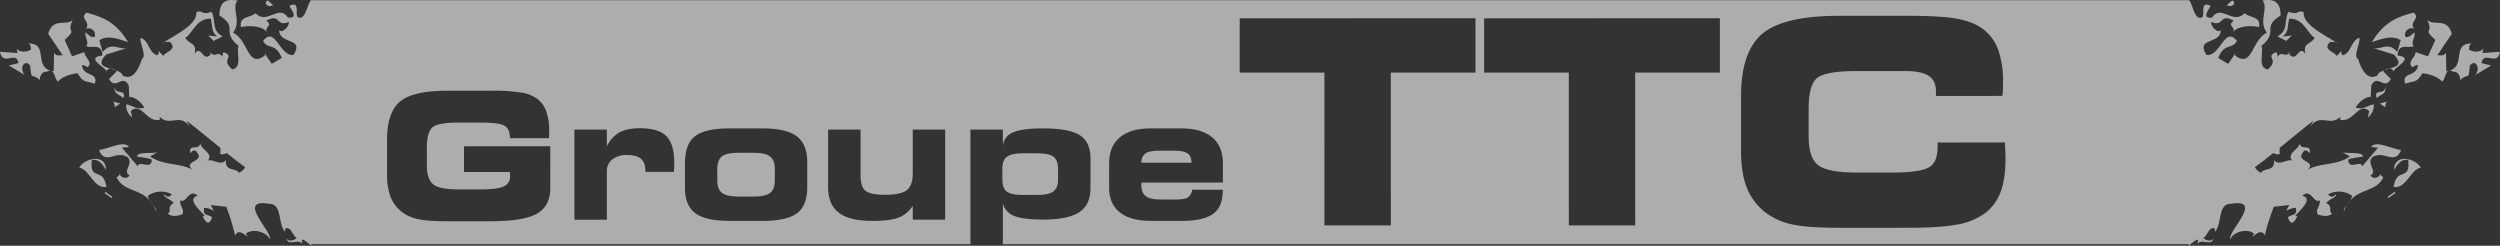 <svg xmlns="http://www.w3.org/2000/svg" width="1218.934" height="119.798" viewBox="0 0 1218.934 119.798"><rect x="0" y="0" width="1218.934" height="119.798" fill="#333333" stroke="none"/><g transform="translate(-101.744 -1771.867)" opacity="0.596"><path d="M115.308,1808.457c1.508.194,1.369,1.892,1.574,2.941-1.313.89-5.083,1.84-7.026-.433l.419,2.113-8.53-.616c1.491,7.423,7.745-.853,9.025,5.519l-4.714,1.187,7.887,4.689c-3.106-3.108-.2-8.314,2.54-4.552.562,7.656.647,3.154,4.91,7.114-.786-1.469,1.03-4.729,3.127-4.144a2.49,2.49,0,0,1,2.124-.561C118.089,1819.593,125.618,1807.97,115.308,1808.457Z" transform="translate(0 -15.354)" fill="#fff"/><path d="M164.988,1819.586c1.775-6.027-5.581-3.044-6.255-8.99.939-.255,2.087.558,2.668,1,2.966-2.433-1.428-4.659-1.5-7.419l-6.027,2.055-3.6-7.978c6.7-6.17.528-2.366,3.968-9.914-2.773,3.484-9.716-1.444-11.981,6.943l7.065,10.462c-1.526-.185-2.835.711-4.22-1.173l-.171,8.954a8.313,8.313,0,0,1-1.126-.232c1.661.727,1.834,4.377,3.131,5.292,2.039-2.182,5.231-3.551,9.61-4.1C159.487,1819.326,160.215,1818.007,164.988,1819.586Z" transform="translate(-17.009 -6.915)" fill="#fff"/><path d="M237.915,1808.145c.314-.252.708-.486,1.048-.729A1.617,1.617,0,0,0,237.915,1808.145Z" transform="translate(-57.163 -14.923)" fill="#fff"/><path d="M281.583,1806.738c-.173-.131-.3-.334-.462-.467l-.106.046Z" transform="translate(-75.255 -14.442)" fill="#fff"/><path d="M210.327,1854.194l-.067-1.034-.175-.035Z" transform="translate(-45.48 -34.111)" fill="#fff"/><path d="M197.029,1830.262a3.462,3.462,0,0,0-2.366-.742C195.455,1829.755,196.263,1829.985,197.029,1830.262Z" transform="translate(-39.006 -24.199)" fill="#fff"/><path d="M230.226,1943.9a17.028,17.028,0,0,1,1.507,3.028C232.111,1946.275,231.22,1945.2,230.226,1943.9Z" transform="translate(-53.935 -72.218)" fill="#fff"/><path d="M227.692,1940.443c.439.69.977,1.364,1.47,2.007A12.682,12.682,0,0,0,227.692,1940.443Z" transform="translate(-52.871 -70.766)" fill="#fff"/><path d="M183.163,1802.9l9.8-3.027c-4.368.522-7.106-3.224-11.539,1.792l-1.649-5.7c3.928-2.661,9.27-.685,14.063.9-5.911-9.648-11.835-12.05-20.235-14.367-3.914,2.669,2.374,4.409-.4,7.906a3.133,3.133,0,0,1,4.259,3.934c-1.895.468-3.265-1.428-4.415-2.224-.511,2.353,2.007,5.046.334,6.6,2.3,1.634,7.553-1.916,7.9,4.687-8.706,1.086,1.634,5.7,2.063,7.808a1.883,1.883,0,0,1,1.925-1.422C181.643,1808.747,178.568,1807.659,183.163,1802.9Z" transform="translate(-29.611 -4.463)" fill="#fff"/><path d="M201.722,1917.644a2.76,2.76,0,0,0,.415.578l.172-.17Z" transform="translate(-41.969 -61.195)" fill="#fff"/><path d="M202.212,1850.31c1.964-4.966-4.2-1.174-4.12-5.657C197.426,1848.729,200.828,1848.413,202.212,1850.31Z" transform="translate(-40.41 -30.554)" fill="#fff"/><path d="M197.449,1859.915l2.612-1.8-3.693-1C197.337,1857.574,197.238,1858.984,197.449,1859.915Z" transform="translate(-39.722 -35.788)" fill="#fff"/><path d="M174.465,1905.813c3.4-.3,4.769,1.579,6.931,4.91-.173-8.291-10.562-5.662-13.1-1.112,5.134.927,7.047,10.45,13.281,9.429C180.032,1908.858,173.18,1916.71,174.465,1905.813Z" transform="translate(-27.937 -56.028)" fill="#fff"/><path d="M189.671,1933.694l3.478,2.452.338-.631-3.471-2.458Z" transform="translate(-36.911 -67.665)" fill="#fff"/><path d="M328.714,1774.68c-1.16-.815-3.316-4.188-3.633-.765C326.452,1775.8,327.776,1774.9,328.714,1774.68Z" transform="translate(-93.753 -0.228)" fill="#fff"/><path d="M2176.035,1813.078l.417-2.113c-1.943,2.273-5.712,1.323-7.029.433.2-1.05.07-2.747,1.578-2.941-10.308-.487-2.783,11.136-11.336,13.256a2.5,2.5,0,0,1,2.126.561c2.094-.584,3.91,2.675,3.125,4.144,4.261-3.959,4.348.543,4.912-7.114,2.737-3.762,5.643,1.444,2.537,4.552l7.886-4.689-4.71-1.187c1.278-6.372,7.533,1.9,9.021-5.519Z" transform="translate(-863.884 -15.354)" fill="#fff"/><path d="M2142.573,1804.573c-1.382,1.884-2.692.988-4.218,1.173l7.065-10.462c-2.266-8.387-9.209-3.459-11.98-6.943,3.439,7.548-2.741,3.744,3.963,9.914l-3.6,7.978-6.025-2.055c-.067,2.76-4.462,4.985-1.5,7.419.58-.442,1.728-1.255,2.667-1-.678,5.945-8.031,2.962-6.254,8.99,4.775-1.579,5.5-.26,8.438-5.1,4.377.553,7.57,1.922,9.607,4.1,1.3-.916,1.471-4.566,3.125-5.292a8.009,8.009,0,0,1-1.118.232Z" transform="translate(-848.247 -6.915)" fill="#fff"/><path d="M2064.6,1807.416c.338.242.734.477,1.048.729A1.618,1.618,0,0,0,2064.6,1807.416Z" transform="translate(-823.977 -14.923)" fill="#fff"/><path d="M2022.327,1806.738l.57-.421-.107-.046C2022.625,1806.4,2022.5,1806.607,2022.327,1806.738Z" transform="translate(-806.231 -14.442)" fill="#fff"/><path d="M2094.059,1853.125l-.171.035-.069,1.034Z" transform="translate(-836.243 -34.111)" fill="#fff"/><path d="M2105.583,1830.262c.765-.277,1.574-.508,2.365-.742A3.46,3.46,0,0,0,2105.583,1830.262Z" transform="translate(-841.181 -24.199)" fill="#fff"/><path d="M2071.432,1946.93a17.285,17.285,0,0,1,1.507-3.028C2071.947,1945.2,2071.057,1946.275,2071.432,1946.93Z" transform="translate(-826.808 -72.218)" fill="#fff"/><path d="M2075.563,1940.443a13.226,13.226,0,0,0-1.469,2.007C2074.582,1941.807,2075.127,1941.133,2075.563,1940.443Z" transform="translate(-827.962 -70.766)" fill="#fff"/><path d="M2105.385,1811.206c.425-2.107,10.768-6.722,2.062-7.808.339-6.6,5.578-3.053,7.894-4.687-1.672-1.552.846-4.245.334-6.6-1.148.8-2.516,2.693-4.417,2.224a3.135,3.135,0,0,1,4.262-3.934c-2.772-3.5,3.516-5.237-.4-7.906-8.4,2.316-14.324,4.719-20.231,14.367,4.789-1.582,10.134-3.558,14.062-.9l-1.65,5.7c-4.436-5.016-7.172-1.271-11.537-1.792l9.8,3.027c4.6,4.755,1.526,5.843-2.1,6.88A1.887,1.887,0,0,1,2105.385,1811.206Z" transform="translate(-836.691 -4.463)" fill="#fff"/><path d="M2101.591,1918.052l.172.17a2.972,2.972,0,0,0,.416-.578Z" transform="translate(-839.505 -61.195)" fill="#fff"/><g transform="translate(150.007 1771.867)"><path d="M1083.356,1899.747q-1.983-1.292-6.905-1.293h-6.509q-4.924,0-6.947,1.315a4.846,4.846,0,0,0-2.024,4.4v.167h24.367v-.167Q1085.338,1901.041,1083.356,1899.747Z" transform="translate(-552.676 -1825.006)" fill="#fff"/><path d="M730.215,1902.025q-2.337-1.772-7.927-1.773h-7.427q-5.883,0-8.115,1.753t-2.232,6.258v5.633q0,4.172,2.357,5.945t7.99,1.773h7.427q5.674,0,7.969-1.773t2.295-6.03v-5.8Q732.551,1903.8,730.215,1902.025Z" transform="translate(-403.04 -1825.761)" fill="#fff"/><path d="M946.194,1919.354q2.148,1.648,7.865,1.648h7.176q5.383,0,7.677-1.71t2.295-5.716v-5.466q0-4.048-2.232-5.737t-7.74-1.69h-7.176q-5.466,0-7.74,1.669t-2.275,5.674v5.3Q944.045,1917.706,946.194,1919.354Z" transform="translate(-503.592 -1825.942)" fill="#fff"/><g transform="translate(0)"><path d="M1292.755,1843.534l3.415.309-7.8,9.165c-.29-3.416-6.879,2.155-6.749-3.376,2.693-.989,5.145-.927,7.232-1.509-.509-2.356-7.178-1.271-10.006-1.988l3.565,2c-6.369,4.518-14.476,3.02-20.636,6.473,4.849-4.348-6.164-3.794-2.273-8.37,1.584-2.939,4.133,1.587,3.4.312.487-4.909-3.769-.979-5.007-4.63-.657,3.188-6.951,4.928-3.236,8.641-2.032-2.186-6.5,2.809-9.285-.672.826,5.767-5.183,3.692-6.213,6.23a5.755,5.755,0,0,1-3.071-2.768c2.57-1.823,5.72-4.261,9-6.91l-.008.038c1.309.877,3.76.957,3.033-.347l.057-2.175c6.533-5.291,13.068-10.771,16.415-13.136l-1.6,2.929c4.917-7.111,9.858.282,14.916-5.122-.21,1.064-.779,1.47.161,1.7,6.252,1.032,8.722-8.912,13.742-4.3l-.638,3.174c.442-.377,3.391-3,2.8-6.51-4.209,1.148-4.993,2.618-8.742,1.674,1.538-2.889,4.871-5.294,7.337-5.314l.278-5.568c3.162-5.878,6.39,2.736,9.542-3.115l-3.7-3.741c.1-.246.4-.375.637-.562-1.687.562-3.127,1.3-3.522,2.612-5.564,3.032-8.432-4.934-9.334-7.93-2.605-1.8.94-7,.629-10.439-4.2,1.167-3.95,7.351-8.148,8.5a1.6,1.6,0,0,1-.23-2.478l-2.8,2.823c-.158-1.7-7.342-2.968-3.1-6.909.645.165,1.812,0,2.727.246-5.869-4-16.006-8.425-15.683-14.655-3.192-1.384-2.3,1.641-7.4-.225-2.353,4.424.19,8.969-5.366,11.995l4.383,2.22a26.4,26.4,0,0,1,2.646-2.651l-4.572.516c2.884-2.061,2.379-4.414,3.224-8.659,7.022-.432,8.957,7.278,12.514,9.309-2.179,3.353-5.948,2.392-4.533,7.766-3.521-4.794-3.9,4.582-7.98.184l.777-1.446c-3.294,4.153-3.76-.965-6.5,2.8a3.126,3.126,0,0,0-.512-2.352c-5.946,2.376,1.811,3.234-4.15,8.408-5.305-.8-1.73-8.806-3.182-11.388,8.877-7.224-.186-8.969,9.419-14.871-.038-7.244-3.8-8.209-8.942-7.283,3.341,3.069-2.125,10.593,2.316,15.615-7.671,3.637-7.028,17.712-15.613,11.091l.209-1.067-3.527,5.225-4.849-2.9c3-7.6,6.715-3.879,9.088-8.291-5.918-7.61-7.945,7.481-14.768,6.848-5.672-8.677,6.94-4.934,6.916-12.172-1.375,1.9-5.095-1.841-4.648-3.966,6.385,2.738,3.883-4.544,11-.543-3.47,2.459.531,2.36-.125,5.553,1.022-2.538,7.683-3.643,12.385-2.434,1.08-5.3-4.074-4.4-7.046-6.8-5.639,5.807-11.465-4.6-15.8,2.1-6.073.686-.459-5.116-.822-5.761-5.46-2.5-2.379,4.409-4.108,5.634-3.663,1.8-4.485-6.585-6.331-8.327H288.3c-1.846,1.742-2.668,10.124-6.331,8.327-1.73-1.224,1.354-8.131-4.107-5.634-.362.646,5.25,6.447-.822,5.761-4.334-6.7-10.16,3.707-15.8-2.1-2.97,2.4-8.129,1.494-7.053,6.8,4.706-1.209,11.37-.1,12.388,2.434-.656-3.193,3.344-3.094-.125-5.553,7.116-4,4.615,3.28,11,.543.443,2.125-3.274,5.868-4.652,3.966-.024,7.238,12.587,3.5,6.918,12.172-6.824.633-8.852-14.458-14.766-6.848,2.371,4.411,6.081.687,9.084,8.291l-4.849,2.9-3.528-5.225.212,1.067c-8.585,6.621-7.945-7.453-15.622-11.091,4.449-5.022-1.018-12.546,2.324-15.615-5.146-.926-8.907.04-8.945,7.283,9.6,5.9.544,7.647,9.421,14.871-1.458,2.582,2.118,10.586-3.182,11.388-5.96-5.175,1.8-6.032-4.153-8.408a3.144,3.144,0,0,0-.512,2.352c-2.736-3.764-3.2,1.354-6.5-2.8l.779,1.446c-4.083,4.4-4.46-4.978-7.979-.184,1.413-5.374-2.354-4.413-4.533-7.766,3.556-2.031,5.489-9.74,12.512-9.309.848,4.245.34,6.6,3.225,8.659l-4.572-.516a26.848,26.848,0,0,1,2.646,2.651l4.382-2.22c-5.559-3.026-3.012-7.571-5.365-11.995-5.1,1.865-4.205-1.159-7.4.225.32,6.23-9.815,10.654-15.683,14.655.917-.246,2.095-.081,2.724-.246,4.249,3.941-2.934,5.205-3.092,6.909l-2.805-2.823a1.6,1.6,0,0,1-.23,2.478c-4.2-1.153-3.951-7.337-8.147-8.5-.313,3.434,3.231,8.638.627,10.439-.9,3-3.769,10.962-9.336,7.93-.393-1.311-1.832-2.05-3.519-2.612.242.187.537.316.637.562l-3.7,3.741c3.149,5.851,6.379-2.763,9.542,3.115l.279,5.568c2.462.02,5.8,2.425,7.337,5.314-3.749.944-4.538-.526-8.752-1.674-.58,3.514,2.371,6.133,2.8,6.51l-.632-3.174c5.022-4.608,7.493,5.336,13.736,4.3.953-.229.37-.635.167-1.7,5.046,5.4,10-1.989,14.916,5.122l-1.6-2.929c3.348,2.365,9.882,7.845,16.418,13.136l.055,2.175c-.729,1.3,1.724,1.225,3.033.347l-.006-.038c3.277,2.649,6.429,5.087,9,6.91a5.757,5.757,0,0,1-3.069,2.768c-1.032-2.538-7.043-.464-6.214-6.23-2.779,3.481-7.251-1.514-9.276.672,3.705-3.712-2.589-5.452-3.244-8.641-1.242,3.65-5.494-.28-5.008,4.63-.735,1.275,1.817-3.252,3.4-.312,3.89,4.576-7.122,4.022-2.274,8.37-6.158-3.453-14.266-1.955-20.633-6.473l3.561-2c-2.823.716-9.5-.369-10.006,1.988,2.089.582,4.542.52,7.235,1.509.131,5.532-6.462-.04-6.752,3.376l-7.8-9.165,3.413-.309c-2.142-3.364-9.288.7-14.58,1.47,3.037,7.578,7.985.2,13.552,3.242,4.051,2.872-2.492,7.312,1.333,9.123-1,1.766-3.491,1.555-4.725-.342l-1.509,1.372c3.414,6.894,11.075,5.351,16.162,11.279a7.22,7.22,0,0,1-.982-2.322,11.133,11.133,0,0,1,11.737-.729c-2.019,2.167-2.817.692-3.98-.107-.136,1.707,3.467,2.44,4.837,4.332-3.564,2-.667,4.05-2.909,5.189,2.309,1.64,4.188,1.169,7.017.443,1.463-2.607-1.218-3.588-.92-7,2.914,2.059,4.242-6.107,8.5-2.167-5.657,1.432,1.5,7.423,3.44,9.715l-.95.234c1.8,4.01,3.317,4.169,4.57.513-2.324-1.643-4.57-.513-3.908-4.582a9.212,9.212,0,0,1,4.8,1.583l-1.575-2.944,7.6.849a109.964,109.964,0,0,1,4.269,13.945c1.826-3.248,4.366-.54,6.094.711l-.8-1.5c3.352-3.056,10.82-.5,11.448,2.681,2.4-2.841-16.945-20.207,0-17.262,6.443.024,4.022,10.128,7.7,13.635a2.929,2.929,0,0,1,.155-1.7c2.823-.736,3.094,3.11,5.423,4.742-1.7,1.543-4.145,1.606-4.922.141.834,4.238,5.856-.362,8.023,2.959-2.8-6.523,6.077,3.26,3.9-.094h321.52v-55.891h15.813v8.053a7.8,7.8,0,0,1,4.9-6.655q4.4-1.981,14.666-1.981,12.768,0,17.962,3.338t5.195,11.348v14.52q0,8.01-5.424,11.619t-17.482,3.609q-10.1,0-14.332-1.752a9,9,0,0,1-5.486-6.092v19.884h578.336c-2.182,3.354,6.7-6.429,3.9.094,2.167-3.322,7.188,1.278,8.02-2.959-.776,1.465-3.221,1.4-4.921-.141,2.328-1.633,2.607-5.478,5.424-4.742a2.926,2.926,0,0,1,.153,1.7c3.676-3.507,1.254-13.612,7.7-13.635,16.948-2.944-2.4,14.422,0,17.262.63-3.181,8.1-5.738,11.455-2.681l-.809,1.5c1.729-1.251,4.267-3.959,6.1-.711,1.054-5.286,3.057-10.345,4.269-13.945l7.6-.849-1.568,2.944a9.172,9.172,0,0,1,4.794-1.583c.646,4.07-1.588,2.939-3.912,4.582,1.246,3.656,2.767,3.5,4.558-.513l-.938-.234c1.946-2.292,9.1-8.282,3.441-9.715,4.255-3.94,5.582,4.226,8.5,2.167.295,3.41-2.387,4.391-.922,7,2.827.726,4.7,1.2,7.021-.443-2.247-1.139.643-3.189-2.913-5.189,1.37-1.892,4.97-2.625,4.834-4.332-1.16.8-1.959,2.274-3.977.107a11.116,11.116,0,0,1,11.728.729,7.153,7.153,0,0,1-.977,2.322c5.089-5.928,12.75-4.385,16.164-11.279l-1.507-1.372c-1.235,1.9-3.732,2.108-4.726.342,3.825-1.811-2.717-6.251,1.335-9.123,5.564-3.039,10.514,4.335,13.552-3.242C1302.042,1844.232,1294.9,1840.171,1292.755,1843.534Zm-887.8,20.055q0,8.763-6.488,12.454t-22.593,3.694H354.761q-9.721,0-14.353-1.044a19.549,19.549,0,0,1-7.844-3.546,17.225,17.225,0,0,1-5.466-7.281,29.875,29.875,0,0,1-1.711-10.911v-16.939q0-13.352,6.321-18.63t22.969-5.278h21.2a90.081,90.081,0,0,1,15.145.918,17.768,17.768,0,0,1,7.677,3.088,13.182,13.182,0,0,1,4.319,6.071,28.136,28.136,0,0,1,1.4,9.575q0,1.377-.021,2.128t-.063,1.377H385.3v-.167q0-4.3-2.587-5.883t-11.683-1.585H359.977q-9.722,0-12.454,2.337t-2.733,9.888v8.637q0,6.719,3.087,9.221t12.183,2.5h10.973q8.178,0,11.266-1.481a5.217,5.217,0,0,0,3.087-5.112,13.641,13.641,0,0,0-.167-1.669v-.208H362.9v-12.559h42.057Zm60.29-8.177v.25H451.309V1855q0-3.881-2.149-5.716t-6.654-1.836a11.316,11.316,0,0,0-7.322,2.149,7.279,7.279,0,0,0-2.65,5.987v23.407H416.72v-43.935h15.813v8.22a15.145,15.145,0,0,1,6.092-6.8q3.755-2.085,9.972-2.086,9.138,0,12.976,3.88t3.839,13.018Q465.412,1852.618,465.244,1855.413Zm65.005,7.76q0,8.887-4.965,12.642t-16.9,3.754H492.573q-11.849,0-16.9-3.754t-5.048-12.392V1851.49q0-9.388,4.923-13.206t16.939-3.817h15.9q11.641,0,16.752,3.859t5.111,12.62Zm67.258,15.813H581.694v-6.76a14.213,14.213,0,0,1-6.842,5.7q-4.215,1.648-12.892,1.648-11.057,0-16.293-3.985t-5.236-12.412v-28.122h15.813v22.405q0,5.675,2.545,7.531t9.43,1.857q7.676,0,10.577-2.274t2.9-8.074v-21.446h15.813ZM732.9,1860.878H693.22q0,.209-.042.626c-.028.278-.041.459-.041.542q0,3.8,2.19,5.446t7.239,1.647H709.2q5.132,0,6.676-1a5.356,5.356,0,0,0,2.044-3.754h14.9v.667q0,7.719-4.715,11.119t-15.562,3.4H697.852q-9.93,0-15.166-4.151t-5.236-12V1851.49q0-8.261,5.236-12.643t15.083-4.38h14.77q9.929,0,15.145,4.36t5.216,12.663Zm81.886,20.874-32.372.006-.011-74.494-41.292.006,0-26.472,114.952-.018,0,26.473-41.289.006Zm119.164,0-32.372.006-.011-74.494-41.291.006,0-26.472,114.952-.018,0,26.473-41.289.006Zm178.069-16.066a22.735,22.735,0,0,1-7.881,10.387,32.521,32.521,0,0,1-13.347,5.3c-5.424,1.027-13.444,1.547-23.839,1.547l-33.67.006h-.061c-10.3,0-18.008-.564-22.923-1.679a32.876,32.876,0,0,1-12.9-5.841,28.636,28.636,0,0,1-9.051-12.048c-1.856-4.683-2.8-10.655-2.8-17.751l0-26.908c0-14.427,3.523-24.679,10.482-30.47,6.894-5.738,19.424-8.65,37.243-8.655l33.669-.005h.036c10.819,0,18.928.5,24.1,1.477,5.28,1,9.524,2.721,12.614,5.119a21.96,21.96,0,0,1,7.3,10.151,46.025,46.025,0,0,1,2.293,15.6c0,1.377-.01,2.545-.032,3.377s-.083,1.6-.174,2.332l-.125,1-32.371.005V1816.5c0-3.481-1.088-5.939-3.328-7.516-2.331-1.642-6.18-2.473-11.438-2.473l-24.125,0c-10.01,0-16.462,1.17-19.178,3.475-2.654,2.257-4,7.239-4,14.806l0,13.721c0,6.718,1.509,11.346,4.484,13.758,3.044,2.468,9.336,3.72,18.7,3.72l17.5,0c9.319,0,15.454-.91,18.236-2.7,2.657-1.714,3.95-4.9,3.95-9.746v-2.2l32.834-.006v1.141c0,.02,0,.144.059.589l.007.09c.133,2.88.2,5.06.2,6.479C1114.478,1856.064,1113.651,1861.466,1112.019,1865.685Z" transform="translate(-184.925 -1771.867)" fill="#fff"/></g></g><path d="M2102.907,1844.653c.08,4.483-6.082.691-4.118,5.657C2100.17,1848.413,2103.576,1848.729,2102.907,1844.653Z" transform="translate(-838.167 -30.554)" fill="#fff"/><path d="M2105.286,1857.119l-3.7,1,2.612,1.8C2104.411,1858.984,2104.313,1857.574,2105.286,1857.119Z" transform="translate(-839.505 -35.788)" fill="#fff"/><path d="M2113.321,1910.723c2.153-3.331,3.532-5.213,6.928-4.91,1.284,10.9-5.565,3.045-7.109,13.227,6.229,1.021,8.147-8.5,13.278-9.429C2123.882,1905.061,2113.491,1902.432,2113.321,1910.723Z" transform="translate(-844.353 -56.028)" fill="#fff"/><path d="M2108.069,1935.515l.342.631,3.477-2.452-.345-.637Z" transform="translate(-842.225 -67.665)" fill="#fff"/><path d="M1976.608,1773.915c-.314-3.423-2.472-.051-3.636.765C1973.915,1774.9,1975.237,1775.8,1976.608,1773.915Z" transform="translate(-785.513 -0.228)" fill="#fff"/></g></svg>